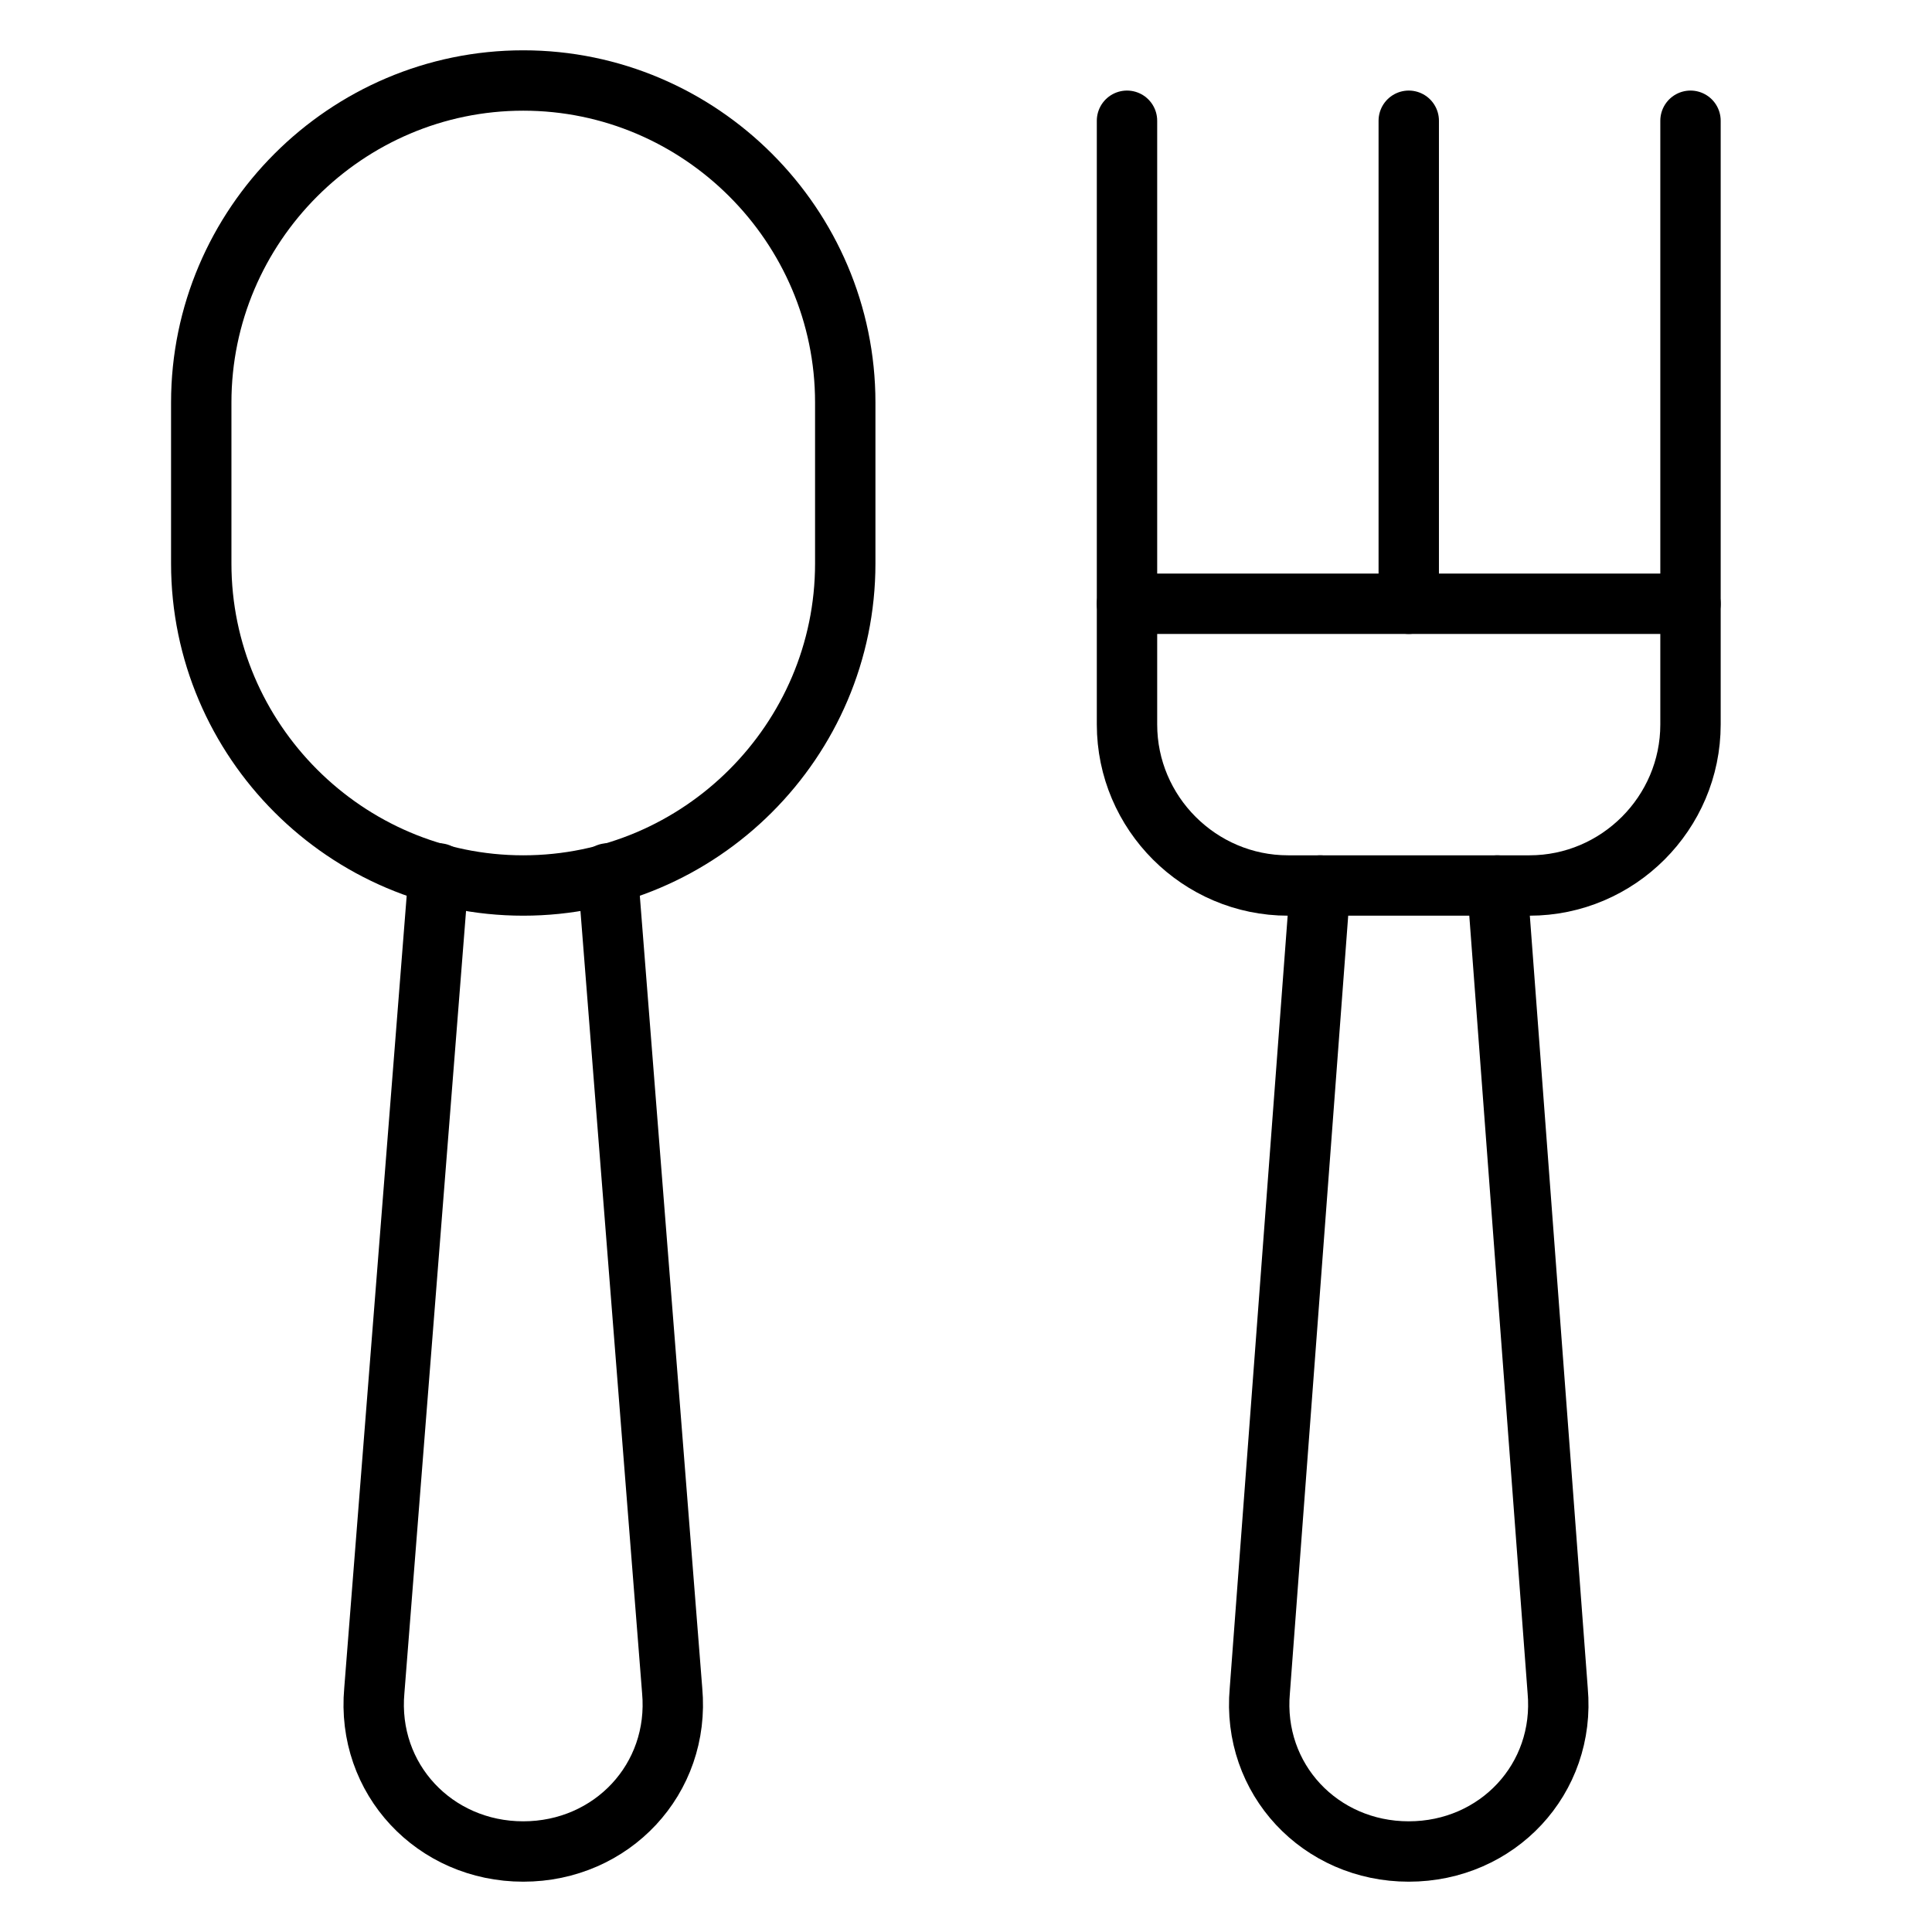 <?xml version="1.0" encoding="utf-8"?>
<!-- Generator: Adobe Illustrator 28.0.0, SVG Export Plug-In . SVG Version: 6.00 Build 0)  -->
<svg version="1.1" id="Ebene_1" xmlns="http://www.w3.org/2000/svg" xmlns:xlink="http://www.w3.org/1999/xlink" x="0px" y="0px"
	 viewBox="0 0 48 48" style="enable-background:new 0 0 48 48;" xml:space="preserve">
<style type="text/css">
	.st0{fill:none;stroke:#000000;stroke-width:1.5;stroke-linecap:round;stroke-linejoin:round;}
</style>
<g>
	<path class="st0" d="M32.8,22l-1.5,20c-0.2,2.2,1.5,4,3.7,4l0,0c2.2,0,3.9-1.8,3.7-4l-1.5-20"/>
	<path class="st0" d="M10.9,21.7L9.3,42c-0.2,2.2,1.5,4,3.7,4l0,0c2.2,0,3.9-1.8,3.7-4l-1.6-20.3"/>
	<path class="st0" d="M42,3v15c0,2.2-1.8,4-4,4h-6c-2.2,0-4-1.8-4-4V3"/>
	<line class="st0" x1="35" y1="3" x2="35" y2="15"/>
	<line class="st0" x1="28" y1="15" x2="42" y2="15"/>
	<path class="st0" d="M13,22L13,22c-4.4,0-8-3.6-8-8v-4c0-4.4,3.6-8,8-8l0,0c4.4,0,8,3.6,8,8v4C21,18.4,17.4,22,13,22z"/>
</g>
</svg>
